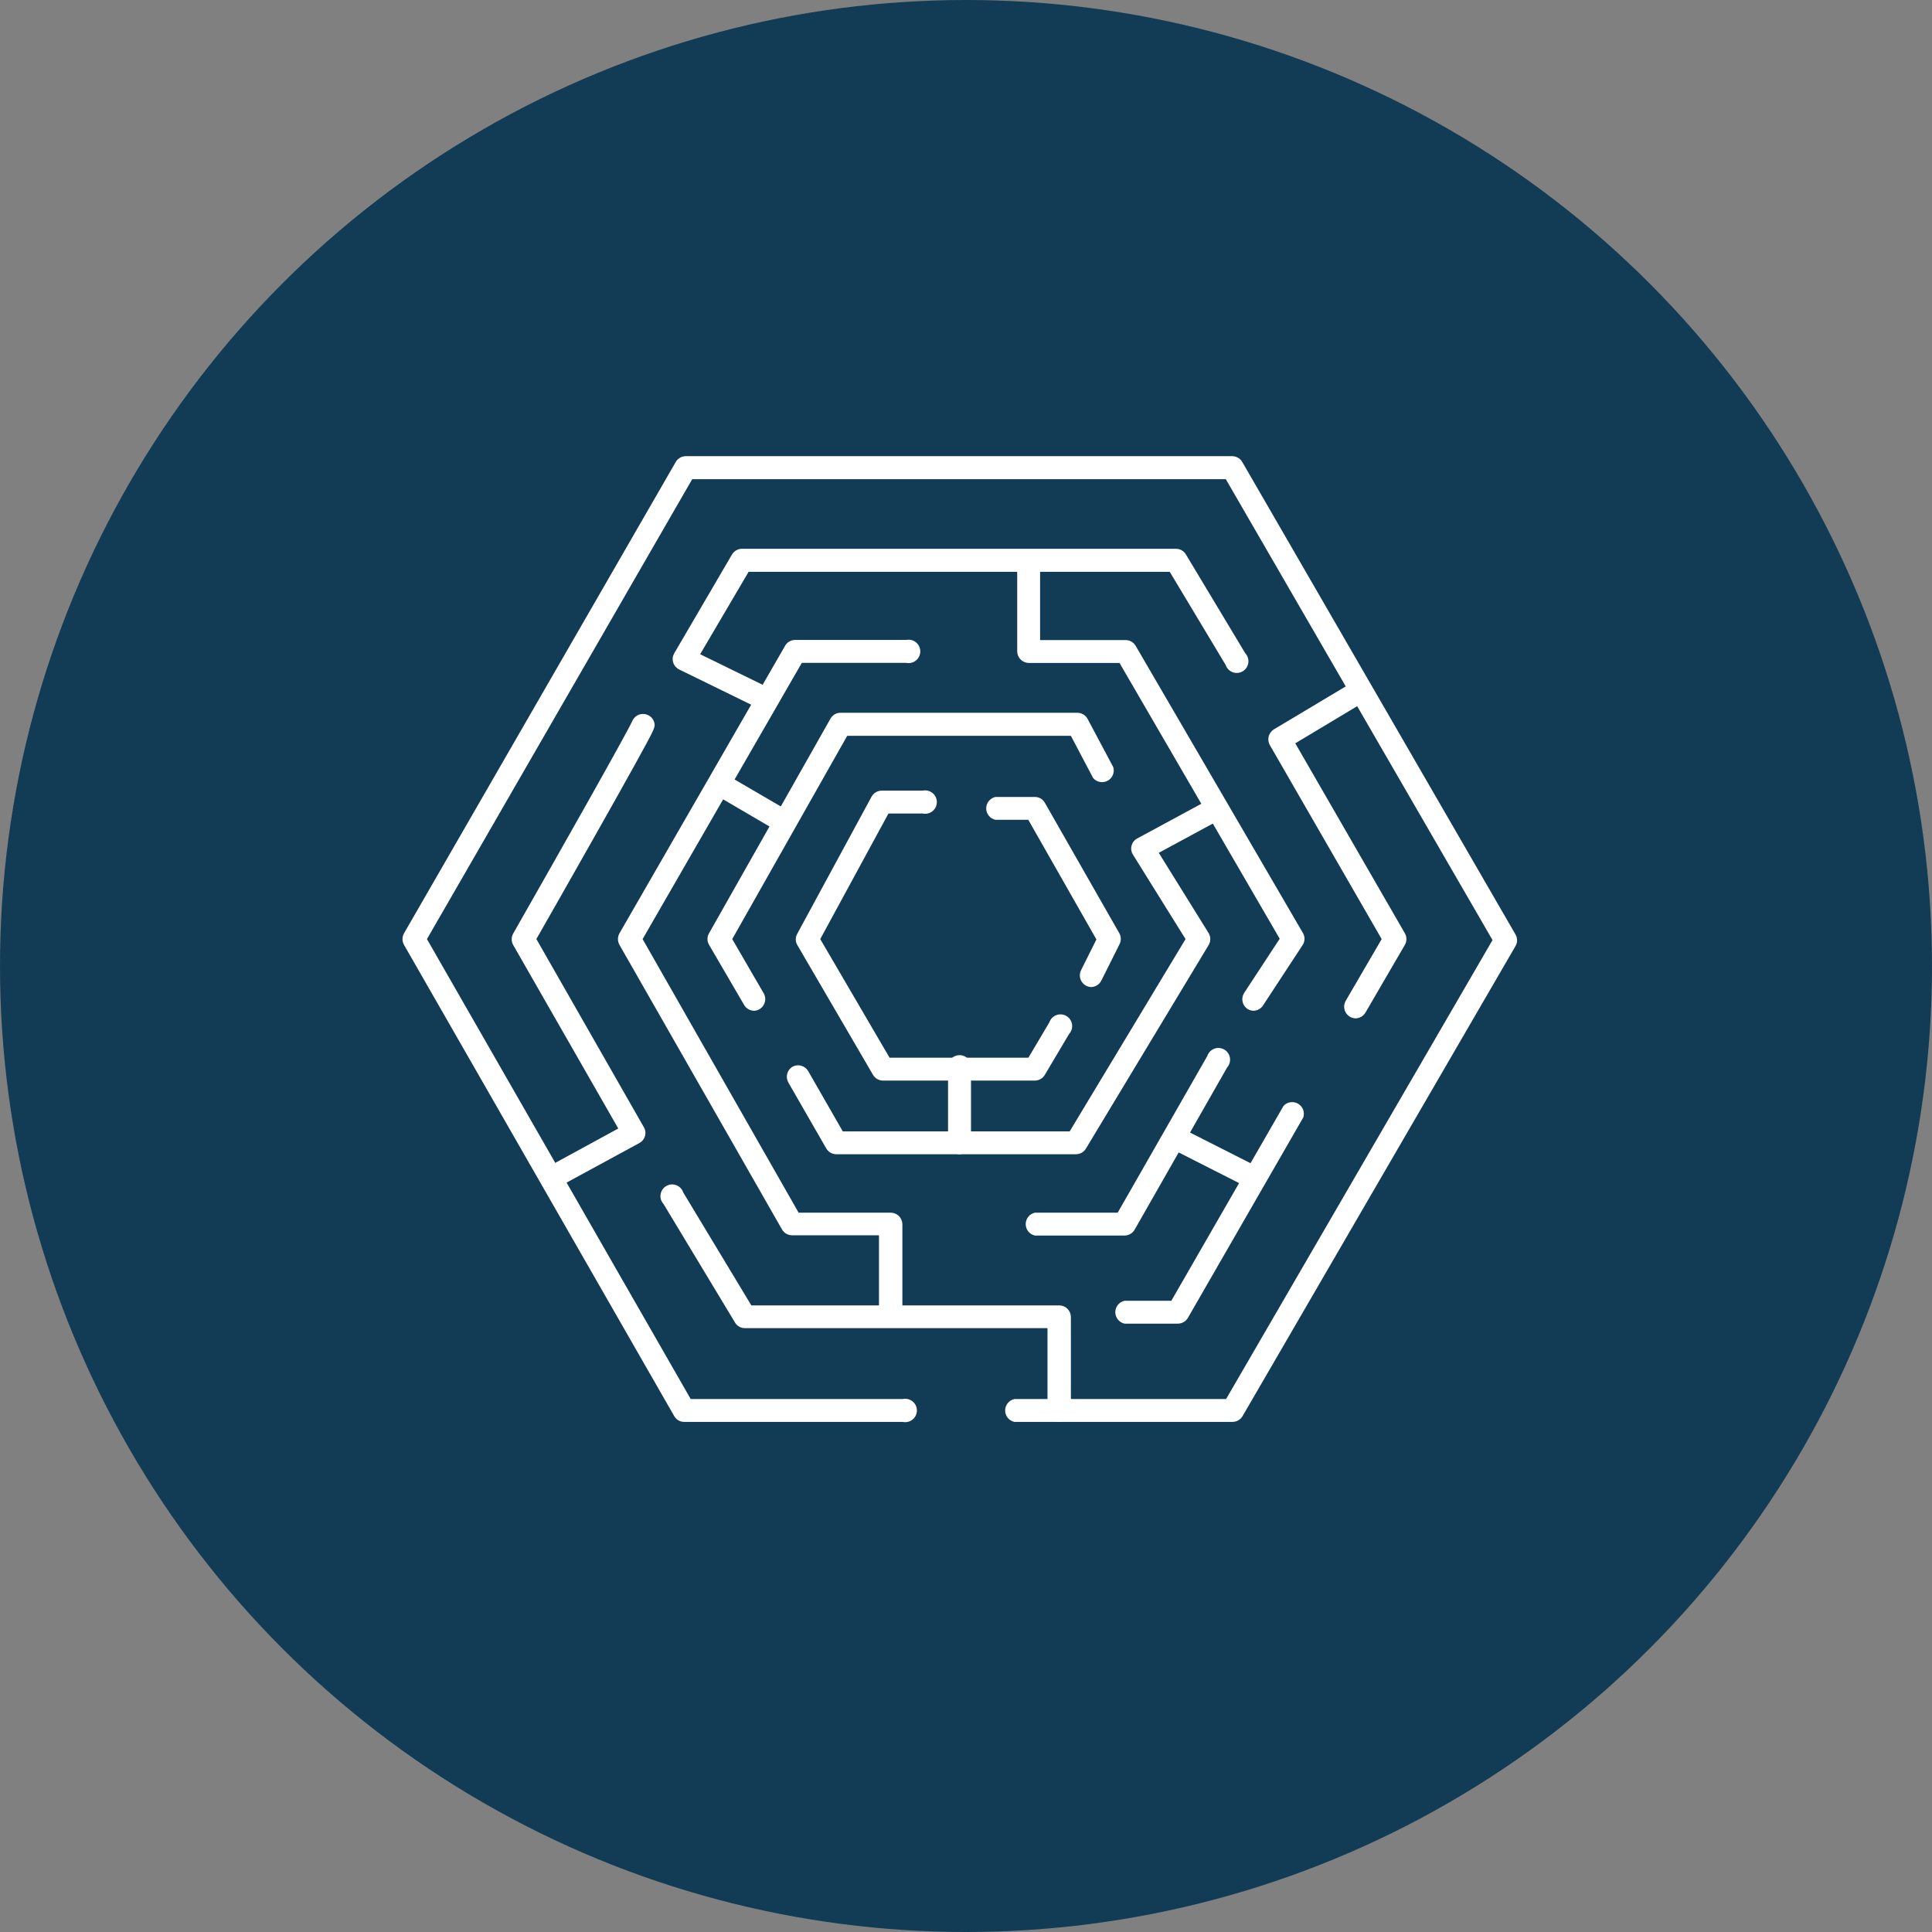 <?xml version="1.0" encoding="UTF-8"?> <svg xmlns="http://www.w3.org/2000/svg" width="72" height="72" viewBox="0 0 72 72" fill="none"><rect x="0" y="0" width="72" height="72" fill="#808080" stroke="none"/> <circle cx="36" cy="36" r="36" fill="#123C55"></circle> <path d="M45.937 52.99H37.803C37.706 52.969 37.619 52.915 37.556 52.838C37.494 52.76 37.459 52.664 37.459 52.564C37.459 52.464 37.494 52.368 37.556 52.29C37.619 52.213 37.706 52.159 37.803 52.138H45.693L55.622 35.034L45.682 17.857H25.797L15.911 34.997L25.74 52.138H33.642C33.706 52.124 33.772 52.125 33.835 52.14C33.898 52.155 33.957 52.184 34.008 52.225C34.059 52.266 34.099 52.317 34.127 52.376C34.156 52.435 34.17 52.499 34.17 52.564C34.17 52.629 34.156 52.693 34.127 52.752C34.099 52.811 34.059 52.862 34.008 52.903C33.957 52.944 33.898 52.973 33.835 52.988C33.772 53.003 33.706 53.004 33.642 52.99H25.494C25.418 52.99 25.345 52.97 25.28 52.931C25.215 52.893 25.162 52.838 25.125 52.772L15.058 35.215C15.02 35.149 15 35.074 15 34.997C15 34.921 15.02 34.846 15.058 34.779L25.182 17.218C25.219 17.153 25.273 17.099 25.337 17.061C25.402 17.023 25.475 17.002 25.55 17H45.928C46.003 17.002 46.076 17.023 46.141 17.061C46.205 17.099 46.259 17.153 46.296 17.218L56.477 34.823C56.516 34.889 56.537 34.964 56.537 35.041C56.537 35.118 56.516 35.193 56.477 35.259L46.299 52.788C46.26 52.849 46.206 52.899 46.143 52.935C46.08 52.97 46.009 52.989 45.937 52.99V52.99Z" fill="white"></path> <path d="M39.473 52.99C39.359 52.99 39.25 52.946 39.169 52.866C39.087 52.787 39.04 52.679 39.037 52.565V49.496H27.759C27.685 49.496 27.613 49.477 27.549 49.441C27.486 49.406 27.432 49.354 27.394 49.291L24.733 44.877C24.688 44.829 24.654 44.772 24.634 44.71C24.614 44.648 24.608 44.582 24.617 44.517C24.626 44.452 24.649 44.39 24.685 44.336C24.721 44.281 24.769 44.235 24.825 44.202C24.881 44.168 24.944 44.148 25.009 44.142C25.075 44.136 25.14 44.145 25.201 44.168C25.263 44.191 25.318 44.227 25.363 44.274C25.409 44.322 25.443 44.378 25.463 44.441L28 48.648H39.473C39.589 48.648 39.7 48.694 39.782 48.776C39.863 48.857 39.909 48.968 39.909 49.084V52.572C39.905 52.684 39.857 52.791 39.776 52.869C39.694 52.947 39.586 52.99 39.473 52.99Z" fill="white"></path> <path d="M43.89 49.328H41.908C41.811 49.307 41.724 49.253 41.661 49.176C41.598 49.098 41.564 49.001 41.564 48.902C41.564 48.802 41.598 48.706 41.661 48.628C41.724 48.55 41.811 48.497 41.908 48.476H43.652L47.831 41.217C47.898 41.142 47.988 41.093 48.087 41.078C48.185 41.062 48.286 41.081 48.372 41.13C48.459 41.18 48.526 41.258 48.562 41.351C48.597 41.444 48.6 41.547 48.57 41.642L44.269 49.114C44.23 49.18 44.175 49.234 44.108 49.272C44.041 49.309 43.966 49.329 43.89 49.328Z" fill="white"></path> <path d="M50.512 37.951C50.438 37.948 50.367 37.927 50.303 37.889C50.24 37.85 50.187 37.797 50.151 37.733C50.114 37.669 50.094 37.596 50.093 37.522C50.092 37.448 50.109 37.375 50.144 37.31L51.491 34.997L47.321 27.764C47.267 27.667 47.252 27.553 47.28 27.445C47.307 27.337 47.375 27.244 47.469 27.184L50.521 25.36C50.615 25.329 50.717 25.331 50.809 25.366C50.902 25.401 50.98 25.466 51.031 25.551C51.081 25.636 51.102 25.735 51.088 25.834C51.075 25.931 51.029 26.022 50.957 26.09L48.271 27.701L52.354 34.779C52.393 34.846 52.413 34.921 52.413 34.997C52.413 35.074 52.393 35.149 52.354 35.215L50.883 37.742C50.844 37.805 50.79 37.858 50.725 37.895C50.66 37.931 50.587 37.951 50.512 37.951Z" fill="white"></path> <path d="M41.908 46.045H38.569C38.471 46.024 38.384 45.97 38.321 45.893C38.259 45.815 38.225 45.719 38.225 45.619C38.225 45.519 38.259 45.423 38.321 45.345C38.384 45.267 38.471 45.214 38.569 45.193H41.653L44.991 39.357C45.011 39.295 45.044 39.239 45.088 39.192C45.133 39.145 45.187 39.108 45.248 39.084C45.308 39.061 45.373 39.051 45.438 39.056C45.503 39.061 45.565 39.08 45.622 39.112C45.678 39.144 45.727 39.188 45.764 39.242C45.801 39.295 45.825 39.356 45.836 39.42C45.846 39.484 45.843 39.549 45.825 39.612C45.806 39.674 45.775 39.731 45.732 39.78L42.279 45.836C42.24 45.899 42.186 45.952 42.121 45.989C42.056 46.025 41.983 46.045 41.908 46.045Z" fill="white"></path> <path d="M46.719 37.668C46.636 37.667 46.556 37.643 46.486 37.598C46.394 37.534 46.329 37.437 46.306 37.327C46.284 37.217 46.304 37.102 46.364 37.007L47.691 34.984L41.721 24.706H38.344C38.228 24.706 38.118 24.66 38.036 24.578C37.954 24.497 37.908 24.386 37.908 24.27V20.882C37.929 20.785 37.983 20.698 38.06 20.635C38.138 20.573 38.235 20.538 38.334 20.538C38.434 20.538 38.531 20.573 38.608 20.635C38.686 20.698 38.739 20.785 38.761 20.882V23.854H41.956C42.031 23.855 42.105 23.876 42.169 23.914C42.234 23.953 42.287 24.007 42.325 24.072L48.561 34.779C48.599 34.846 48.618 34.922 48.615 34.999C48.613 35.076 48.59 35.151 48.548 35.215L47.077 37.458C47.039 37.52 46.987 37.572 46.925 37.608C46.862 37.645 46.792 37.665 46.719 37.668V37.668Z" fill="white"></path> <path d="M28.382 26.404C28.317 26.404 28.253 26.389 28.195 26.36L25.304 24.946C25.252 24.919 25.206 24.882 25.168 24.837C25.131 24.792 25.103 24.74 25.086 24.684C25.07 24.628 25.065 24.569 25.072 24.511C25.079 24.453 25.098 24.397 25.127 24.346L27.277 20.669C27.314 20.604 27.368 20.55 27.432 20.512C27.497 20.473 27.57 20.452 27.645 20.451H43.833C43.908 20.453 43.981 20.474 44.045 20.512C44.109 20.55 44.162 20.604 44.199 20.669L46.405 24.342C46.45 24.389 46.484 24.446 46.504 24.509C46.525 24.571 46.53 24.637 46.522 24.702C46.513 24.766 46.489 24.828 46.453 24.883C46.417 24.938 46.369 24.983 46.313 25.017C46.257 25.05 46.194 25.071 46.129 25.077C46.064 25.082 45.998 25.074 45.937 25.051C45.875 25.028 45.82 24.991 45.775 24.944C45.73 24.897 45.696 24.84 45.675 24.778L43.593 21.31H27.898L26.093 24.381L28.574 25.595C28.653 25.643 28.715 25.714 28.751 25.799C28.788 25.884 28.796 25.978 28.775 26.068C28.754 26.158 28.705 26.239 28.635 26.299C28.566 26.36 28.478 26.396 28.386 26.404H28.382Z" fill="white"></path> <path d="M20.532 44.336C20.441 44.329 20.355 44.294 20.285 44.235C20.215 44.177 20.166 44.098 20.143 44.009C20.12 43.921 20.126 43.828 20.159 43.743C20.192 43.658 20.251 43.586 20.327 43.536L23.041 42.056L19.124 35.215C19.088 35.151 19.069 35.078 19.069 35.004C19.069 34.93 19.088 34.857 19.124 34.792C20.807 31.839 23.355 27.337 23.56 26.877C23.597 26.787 23.663 26.712 23.747 26.664C23.831 26.616 23.929 26.597 24.025 26.611C24.121 26.625 24.21 26.67 24.278 26.74C24.345 26.81 24.387 26.9 24.397 26.997C24.397 27.132 24.397 27.165 23.645 28.523C23.274 29.194 22.756 30.119 22.106 31.267C21.212 32.85 20.31 34.435 19.989 34.995L23.996 42.01C24.024 42.059 24.043 42.114 24.05 42.17C24.057 42.226 24.052 42.283 24.037 42.338C24.021 42.393 23.995 42.444 23.96 42.488C23.924 42.533 23.88 42.569 23.83 42.596L20.726 44.284C20.666 44.316 20.6 44.334 20.532 44.336Z" fill="white"></path> <path d="M33.193 49.328C33.077 49.328 32.967 49.282 32.885 49.2C32.803 49.118 32.757 49.008 32.757 48.892V46.036H29.513C29.438 46.035 29.364 46.014 29.299 45.976C29.234 45.938 29.18 45.884 29.143 45.818L23.087 35.215C23.049 35.149 23.029 35.074 23.029 34.997C23.029 34.921 23.049 34.846 23.087 34.779L29.258 24.067C29.295 24.001 29.348 23.946 29.413 23.908C29.477 23.87 29.551 23.849 29.627 23.849H33.769C33.832 23.836 33.898 23.836 33.961 23.851C34.025 23.866 34.084 23.895 34.134 23.936C34.185 23.977 34.226 24.029 34.254 24.087C34.282 24.146 34.296 24.21 34.296 24.276C34.296 24.34 34.282 24.405 34.254 24.463C34.226 24.522 34.185 24.574 34.134 24.615C34.084 24.656 34.025 24.685 33.961 24.7C33.898 24.715 33.832 24.715 33.769 24.702H29.882L23.948 34.997L29.762 45.193H33.193C33.307 45.193 33.416 45.237 33.498 45.316C33.579 45.396 33.626 45.504 33.629 45.618V48.901C33.627 49.015 33.58 49.123 33.498 49.203C33.417 49.283 33.307 49.328 33.193 49.328V49.328Z" fill="white"></path> <path d="M28.099 37.668C28.024 37.666 27.95 37.645 27.886 37.607C27.821 37.569 27.768 37.515 27.73 37.45L26.422 35.206C26.385 35.142 26.365 35.069 26.365 34.995C26.365 34.921 26.385 34.848 26.422 34.784L30.95 26.781C30.987 26.715 31.04 26.66 31.105 26.622C31.171 26.583 31.245 26.563 31.32 26.563H40.149C40.226 26.563 40.301 26.584 40.367 26.622C40.433 26.66 40.488 26.715 40.526 26.781L41.49 28.593C41.517 28.689 41.511 28.792 41.472 28.884C41.432 28.976 41.363 29.051 41.275 29.098C41.186 29.145 41.084 29.16 40.986 29.14C40.888 29.121 40.8 29.069 40.736 28.992L39.909 27.422H31.573L27.288 34.997L28.467 37.029C28.502 37.094 28.519 37.167 28.518 37.241C28.517 37.315 28.497 37.387 28.46 37.451C28.424 37.516 28.371 37.569 28.308 37.607C28.244 37.646 28.172 37.667 28.099 37.67V37.668Z" fill="white"></path> <path d="M40.099 43.015H31.161C31.086 43.014 31.012 42.993 30.947 42.955C30.882 42.917 30.828 42.862 30.791 42.797L29.376 40.336C29.322 40.237 29.308 40.122 29.338 40.013C29.367 39.905 29.437 39.812 29.533 39.754C29.631 39.7 29.747 39.686 29.855 39.715C29.964 39.745 30.057 39.815 30.115 39.911L31.408 42.163H39.864L44.182 34.997L42.22 31.847C42.189 31.798 42.169 31.743 42.16 31.685C42.151 31.628 42.155 31.569 42.17 31.513C42.185 31.457 42.211 31.404 42.247 31.359C42.283 31.313 42.328 31.275 42.379 31.248L45.152 29.748C45.248 29.72 45.35 29.726 45.442 29.764C45.534 29.803 45.61 29.872 45.658 29.959C45.705 30.047 45.721 30.148 45.703 30.246C45.684 30.344 45.633 30.433 45.557 30.498L43.184 31.782L45.045 34.779C45.083 34.846 45.103 34.921 45.103 34.997C45.103 35.074 45.083 35.149 45.045 35.215L40.467 42.808C40.428 42.871 40.374 42.923 40.31 42.959C40.245 42.995 40.173 43.014 40.099 43.015Z" fill="white"></path> <path d="M40.663 36.785C40.592 36.782 40.522 36.762 40.46 36.726C40.398 36.69 40.346 36.639 40.308 36.578C40.27 36.517 40.248 36.448 40.243 36.376C40.239 36.305 40.252 36.233 40.282 36.168L40.86 35.01L38.322 30.552H37.097C37 30.531 36.913 30.478 36.85 30.4C36.787 30.323 36.753 30.226 36.753 30.126C36.753 30.027 36.787 29.93 36.85 29.852C36.913 29.775 37 29.721 37.097 29.7H38.569C38.644 29.7 38.719 29.72 38.784 29.758C38.849 29.797 38.903 29.852 38.939 29.918L41.714 34.779C41.748 34.84 41.767 34.909 41.769 34.978C41.77 35.048 41.756 35.117 41.725 35.18L41.045 36.541C41.01 36.612 40.956 36.673 40.888 36.716C40.821 36.759 40.743 36.783 40.663 36.785V36.785Z" fill="white"></path> <path d="M38.569 40.27H32.901C32.826 40.269 32.753 40.248 32.688 40.21C32.624 40.172 32.57 40.117 32.532 40.052L29.712 35.215C29.675 35.151 29.656 35.079 29.656 35.006C29.656 34.932 29.675 34.86 29.712 34.797L32.484 29.683C32.523 29.617 32.577 29.562 32.643 29.524C32.709 29.485 32.783 29.465 32.859 29.465H34.385C34.449 29.451 34.515 29.452 34.578 29.467C34.642 29.482 34.701 29.511 34.751 29.552C34.802 29.592 34.843 29.644 34.871 29.703C34.899 29.762 34.913 29.826 34.913 29.891C34.913 29.956 34.899 30.02 34.871 30.079C34.843 30.137 34.802 30.189 34.751 30.23C34.701 30.271 34.642 30.3 34.578 30.315C34.515 30.33 34.449 30.331 34.385 30.317H33.11L30.568 34.997L33.152 39.418H38.325L39.107 38.099C39.128 38.038 39.162 37.981 39.207 37.935C39.253 37.888 39.308 37.852 39.369 37.829C39.43 37.807 39.495 37.798 39.56 37.804C39.625 37.81 39.687 37.83 39.743 37.864C39.799 37.897 39.847 37.942 39.883 37.996C39.919 38.05 39.943 38.112 39.952 38.176C39.961 38.241 39.956 38.306 39.936 38.369C39.917 38.431 39.884 38.488 39.84 38.535L38.935 40.061C38.897 40.124 38.843 40.176 38.779 40.213C38.715 40.25 38.642 40.269 38.569 40.27Z" fill="white"></path> <path d="M29.263 31.073C29.186 31.073 29.111 31.053 29.045 31.015L26.577 29.572C26.503 29.504 26.454 29.413 26.439 29.313C26.424 29.214 26.444 29.113 26.495 29.026C26.547 28.94 26.626 28.874 26.72 28.839C26.815 28.805 26.918 28.804 27.013 28.837L29.481 30.278C29.556 30.329 29.613 30.402 29.645 30.488C29.676 30.573 29.68 30.666 29.656 30.753C29.632 30.841 29.581 30.919 29.511 30.977C29.44 31.034 29.353 31.068 29.263 31.073Z" fill="white"></path> <path d="M46.763 44.336C46.696 44.336 46.631 44.32 46.571 44.29L43.563 42.764C43.485 42.702 43.431 42.614 43.41 42.516C43.389 42.419 43.402 42.317 43.447 42.227C43.493 42.138 43.567 42.068 43.658 42.027C43.75 41.986 43.852 41.978 43.949 42.004L46.957 43.529C47.035 43.578 47.097 43.649 47.132 43.734C47.167 43.82 47.175 43.914 47.153 44.003C47.132 44.093 47.082 44.173 47.012 44.233C46.942 44.293 46.855 44.329 46.763 44.336V44.336Z" fill="white"></path> <path d="M35.767 43.015C35.654 43.015 35.544 42.971 35.463 42.891C35.382 42.812 35.334 42.704 35.331 42.59V39.845C35.319 39.782 35.32 39.717 35.336 39.654C35.351 39.591 35.38 39.533 35.421 39.483C35.462 39.433 35.514 39.392 35.572 39.365C35.63 39.337 35.694 39.323 35.759 39.323C35.823 39.323 35.887 39.337 35.946 39.365C36.004 39.392 36.055 39.433 36.096 39.483C36.137 39.533 36.166 39.591 36.182 39.654C36.197 39.717 36.199 39.782 36.186 39.845V42.59C36.183 42.701 36.139 42.806 36.061 42.885C35.983 42.964 35.878 43.011 35.767 43.015Z" fill="white"></path> </svg> 